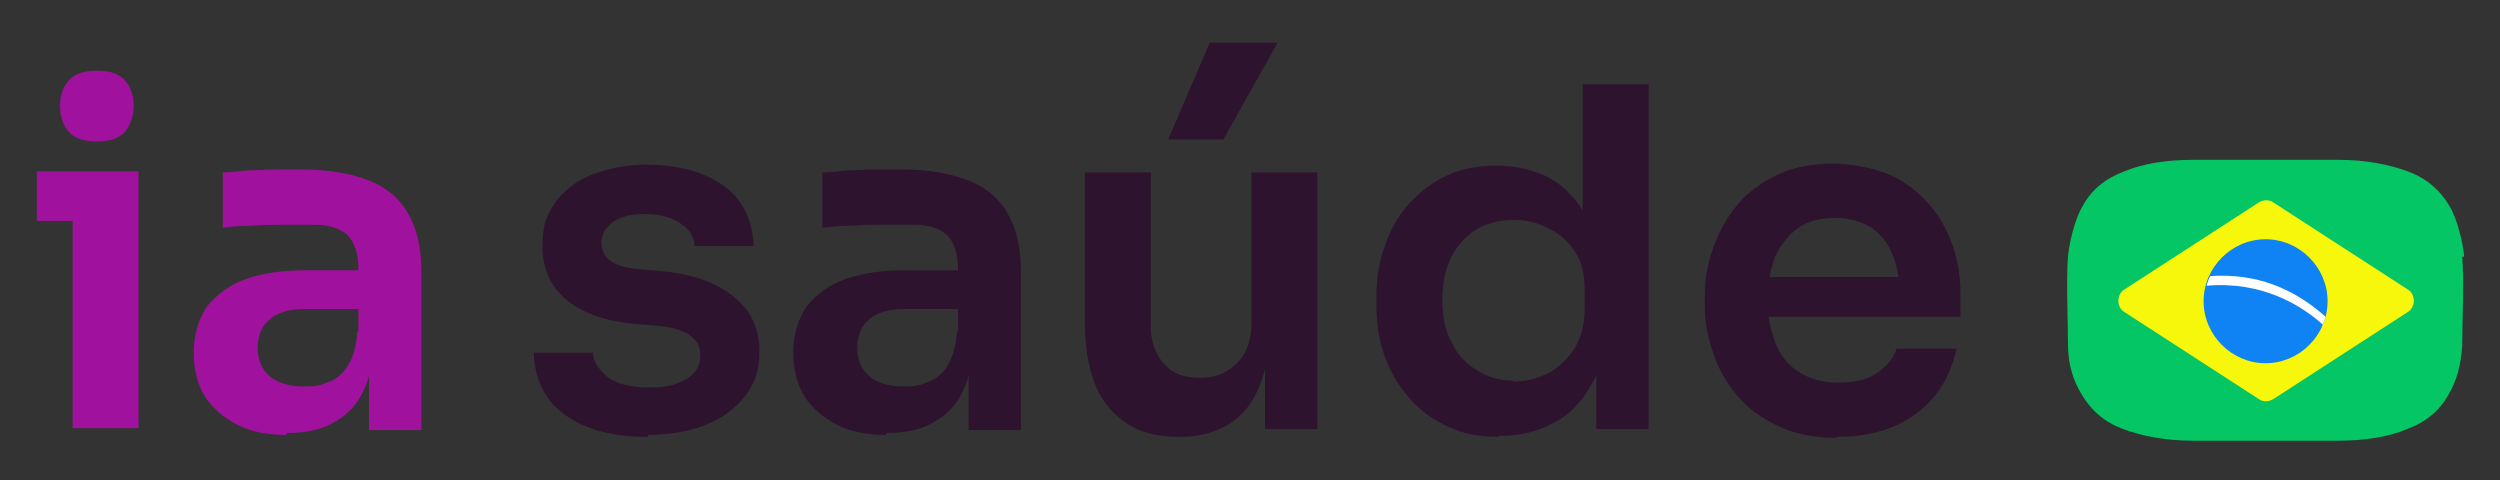 <?xml version="1.0" encoding="UTF-8"?>
<svg xmlns="http://www.w3.org/2000/svg" version="1.1" viewBox="0 0 258.1 49.6">
  <rect x="0" y="0" width="258.1" height="49.6" fill="#333333" stroke="none"/>
  <defs>
    <style>
      .cls-1 {
        fill: #a0129e;
      }

      .cls-2 {
        fill: #0f82f4;
      }

      .cls-3 {
        fill: #fff;
      }

      .cls-4 {
        fill: #2d132d;
      }

      .cls-5 {
        fill: #f7f70b;
      }

      .cls-6 {
        fill: #05c665;
      }
    </style>
  </defs>
  <!-- Generator: Adobe Illustrator 28.7.1, SVG Export Plug-In . SVG Version: 1.2.0 Build 142)  -->
  <g>
    <g id="Layer_1">
      <path class="cls-1" d="M3.8,22.8v-5.1h10.5v5.1H3.8ZM10,14.6c-1.3,0-2.3-.3-2.9-1s-.9-1.6-.9-2.7.3-1.9.9-2.6c.6-.7,1.6-1,2.9-1s2.3.3,2.9,1c.6.7.9,1.6.9,2.6s-.3,2-.9,2.7c-.6.7-1.6,1-2.9,1ZM7.5,44.2v-26.4h6.8v26.4h-6.8Z"/>
      <path class="cls-1" d="M29.6,44.9c-1.9,0-3.6-.3-5-1s-2.6-1.7-3.4-2.9c-.8-1.3-1.2-2.8-1.2-4.6s.5-3.5,1.4-4.8c1-1.2,2.3-2.2,4-2.8,1.7-.6,3.8-.9,6.1-.9h6.1v4h-6.2c-1.6,0-2.8.4-3.6,1.1s-1.2,1.7-1.2,2.9.4,2.2,1.2,2.9c.8.7,2,1.1,3.6,1.1s1.8-.2,2.6-.5,1.5-.9,2-1.8c.5-.8.8-2,.9-3.4l1.7,1.9c-.2,1.9-.6,3.4-1.3,4.7s-1.7,2.2-3,2.9-2.8,1-4.7,1v.2ZM38.1,44.2v-7.8h-1.1v-8.7c0-1.5-.4-2.7-1.1-3.4-.7-.7-1.9-1.1-3.5-1.1h-2.9c-1.1,0-2.3,0-3.4.1-1.2,0-2.2.1-3.1.2v-5.7c.7,0,1.6-.1,2.5-.2.9,0,1.9-.1,2.9-.1h2.8c2.7,0,5,.4,6.8,1.1s3.2,1.8,4.1,3.4c.9,1.5,1.4,3.5,1.4,6v16.4h-5.4v-.2Z"/>
      <path class="cls-4" d="M66.8,45.1c-3.6,0-6.5-.8-8.5-2.3-2.1-1.5-3.1-3.7-3.2-6.4h6.1c0,.9.6,1.7,1.5,2.5.9.7,2.3,1.1,4.3,1.1s2.9-.3,3.9-.9c1-.6,1.4-1.4,1.4-2.4s-.4-1.6-1.1-2.1-2-.9-3.7-1l-2.3-.2c-3-.3-5.2-1.2-6.8-2.5-1.6-1.4-2.4-3.2-2.4-5.5s.5-3.3,1.4-4.6c.9-1.2,2.2-2.2,3.8-2.8,1.6-.6,3.4-1,5.5-1,3.2,0,5.9.7,7.9,2.1s3.1,3.5,3.2,6.3h-6.1c0-.9-.5-1.7-1.4-2.3-.8-.6-2.1-1-3.7-1s-2.5.3-3.3.8c-.8.6-1.2,1.3-1.2,2.1s.3,1.5.9,1.9c.6.5,1.7.8,3.1.9l2.3.2c3.1.3,5.6,1.2,7.3,2.6,1.8,1.4,2.7,3.3,2.7,5.6s-.5,3.3-1.4,4.6c-1,1.3-2.3,2.3-4,3s-3.8,1.1-6.1,1.1v.2Z"/>
      <path class="cls-4" d="M91.5,44.9c-1.9,0-3.6-.3-5-1s-2.6-1.7-3.4-2.9c-.8-1.3-1.2-2.8-1.2-4.6s.5-3.5,1.4-4.8c1-1.2,2.3-2.2,4-2.8,1.7-.6,3.8-.9,6.1-.9h6.1v4h-6.2c-1.6,0-2.8.4-3.6,1.1s-1.2,1.7-1.2,2.9.4,2.2,1.2,2.9c.8.7,2,1.1,3.6,1.1s1.8-.2,2.6-.5c.8-.3,1.5-.9,2-1.8.5-.8.8-2,.9-3.4l1.7,1.9c-.2,1.9-.6,3.4-1.3,4.7-.7,1.3-1.7,2.2-3,2.9s-2.8,1-4.7,1v.2ZM100,44.2v-7.8h-1.1v-8.7c0-1.5-.4-2.7-1.1-3.4-.7-.7-1.9-1.1-3.5-1.1h-2.9c-1.1,0-2.3,0-3.4.1-1.2,0-2.2.1-3.1.2v-5.7c.7,0,1.6-.1,2.5-.2.9,0,1.9-.1,2.9-.1h2.8c2.7,0,5,.4,6.8,1.1s3.2,1.8,4.1,3.4c.9,1.5,1.4,3.5,1.4,6v16.4h-5.4v-.2Z"/>
      <path class="cls-4" d="M121.6,45.1c-3.1,0-5.4-1-7.1-3s-2.5-5-2.5-9v-15.3h6.8v15.9c0,1.6.5,2.9,1.4,3.9s2.1,1.4,3.7,1.4,2.8-.5,3.8-1.5c1-1,1.5-2.4,1.5-4.1v-15.6h6.8v26.5h-5.4v-11.3h.5c0,2.7-.3,4.9-1,6.7s-1.7,3.1-3.1,4c-1.4.9-3.1,1.4-5.1,1.4,0,0-.3,0-.3,0ZM120.6,14.4l4.3-10h7l-5.6,10h-5.8.1Z"/>
      <path class="cls-4" d="M154.7,45.1c-1.9,0-3.6-.3-5.1-1s-2.9-1.6-4-2.9c-1.1-1.2-2-2.7-2.6-4.3s-.9-3.4-.9-5.3v-1c0-1.9.3-3.7.9-5.3.6-1.7,1.4-3.1,2.5-4.3,1.1-1.2,2.4-2.2,3.9-2.9,1.5-.7,3.3-1,5.1-1s3.9.4,5.5,1.3,2.8,2.2,3.8,4c.9,1.8,1.5,4,1.6,6.7l-2-2.3V8.7h6.8v35.6h-5.4v-11.3h1.2c0,2.7-.6,4.9-1.7,6.7-1,1.8-2.3,3.2-4,4-1.6.9-3.5,1.3-5.6,1.3h0ZM156.2,39.4c1.3,0,2.5-.3,3.7-.9,1.1-.6,2-1.5,2.7-2.6.7-1.2,1-2.5,1-4.1v-1.9c0-1.6-.3-2.9-1-3.9-.7-1.1-1.6-1.9-2.7-2.4-1.1-.6-2.3-.9-3.6-.9s-2.8.3-3.9,1c-1.1.7-2,1.7-2.6,2.9-.6,1.3-.9,2.7-.9,4.4s.3,3.2,1,4.4c.6,1.3,1.5,2.2,2.7,2.9,1.1.7,2.4,1,3.8,1h-.2Z"/>
      <path class="cls-4" d="M189.6,45.2c-2.3,0-4.3-.4-6-1.2s-3.1-1.8-4.2-3.1c-1.1-1.3-2-2.8-2.5-4.4-.6-1.6-.9-3.3-.9-5v-.9c0-1.8.3-3.4.9-5.1.6-1.6,1.4-3.1,2.5-4.4s2.5-2.3,4.2-3.1c1.7-.8,3.6-1.1,5.7-1.1s5.3.6,7.2,1.9c1.9,1.2,3.4,2.9,4.4,4.9s1.5,4.2,1.5,6.6v2.4h-23.4v-4.1h19.2l-2.1,2c0-1.7-.2-3.1-.7-4.3s-1.2-2.1-2.2-2.8c-1-.6-2.2-1-3.7-1s-2.8.3-3.8,1-1.8,1.7-2.4,2.9c-.5,1.3-.8,2.8-.8,4.6s.3,3.1.8,4.4c.5,1.3,1.3,2.3,2.4,3s2.4,1.1,4.1,1.1,3-.3,4-1,1.7-1.5,2-2.5h6.2c-.4,1.8-1.1,3.4-2.2,4.8-1.1,1.4-2.5,2.4-4.2,3.2-1.7.7-3.6,1.1-5.8,1.1h-.2Z"/>
      <g>
        <path class="cls-6" d="M254.4,26.5c-.1-1.3-.7-3.9-1.5-5.2-1-1.7-2.4-2.9-4.3-3.6-1.9-.7-4.3-1.2-7.2-1.2h-14.9c-2.9,0-5.3.4-7.2,1.2-1.9.7-3.4,1.9-4.3,3.6-.8,1.3-1.4,3.9-1.5,5.2-.2,2.3,0,6.8,0,9.1,0,2.1.6,3.8,1.4,5.1,1,1.7,2.4,2.9,4.3,3.6,1.9.7,4.3,1.2,7.2,1.2h14.9c2.9,0,5.3-.4,7.2-1.2,1.9-.7,3.4-1.9,4.3-3.6.8-1.3,1.3-3.1,1.4-5.1,0-2.3.2-6.8,0-9.1Z"/>
        <path class="cls-5" d="M248.6,32.2l-13.9,9c-.5.3-1.1.3-1.5,0l-13.9-9c-.8-.5-.8-1.8,0-2.3l13.9-9c.5-.3,1.1-.3,1.5,0l13.9,9c.8.5.8,1.8,0,2.3Z"/>
        <path class="cls-2" d="M240.3,31.1c0,3.5-2.9,6.4-6.4,6.4s-6.4-2.9-6.4-6.4,2.9-6.4,6.4-6.4c3.5,0,6.4,2.9,6.4,6.4h0Z"/>
        <path class="cls-3" d="M239.8,33.7c0-.3.2-.6.3-1-3.4-3-7.2-4.5-11.9-4.2-.2.3-.3.7-.4,1,5.7-.5,9.8,2,12.1,4.1h0Z"/>
      </g>
    </g>
  </g>
</svg>